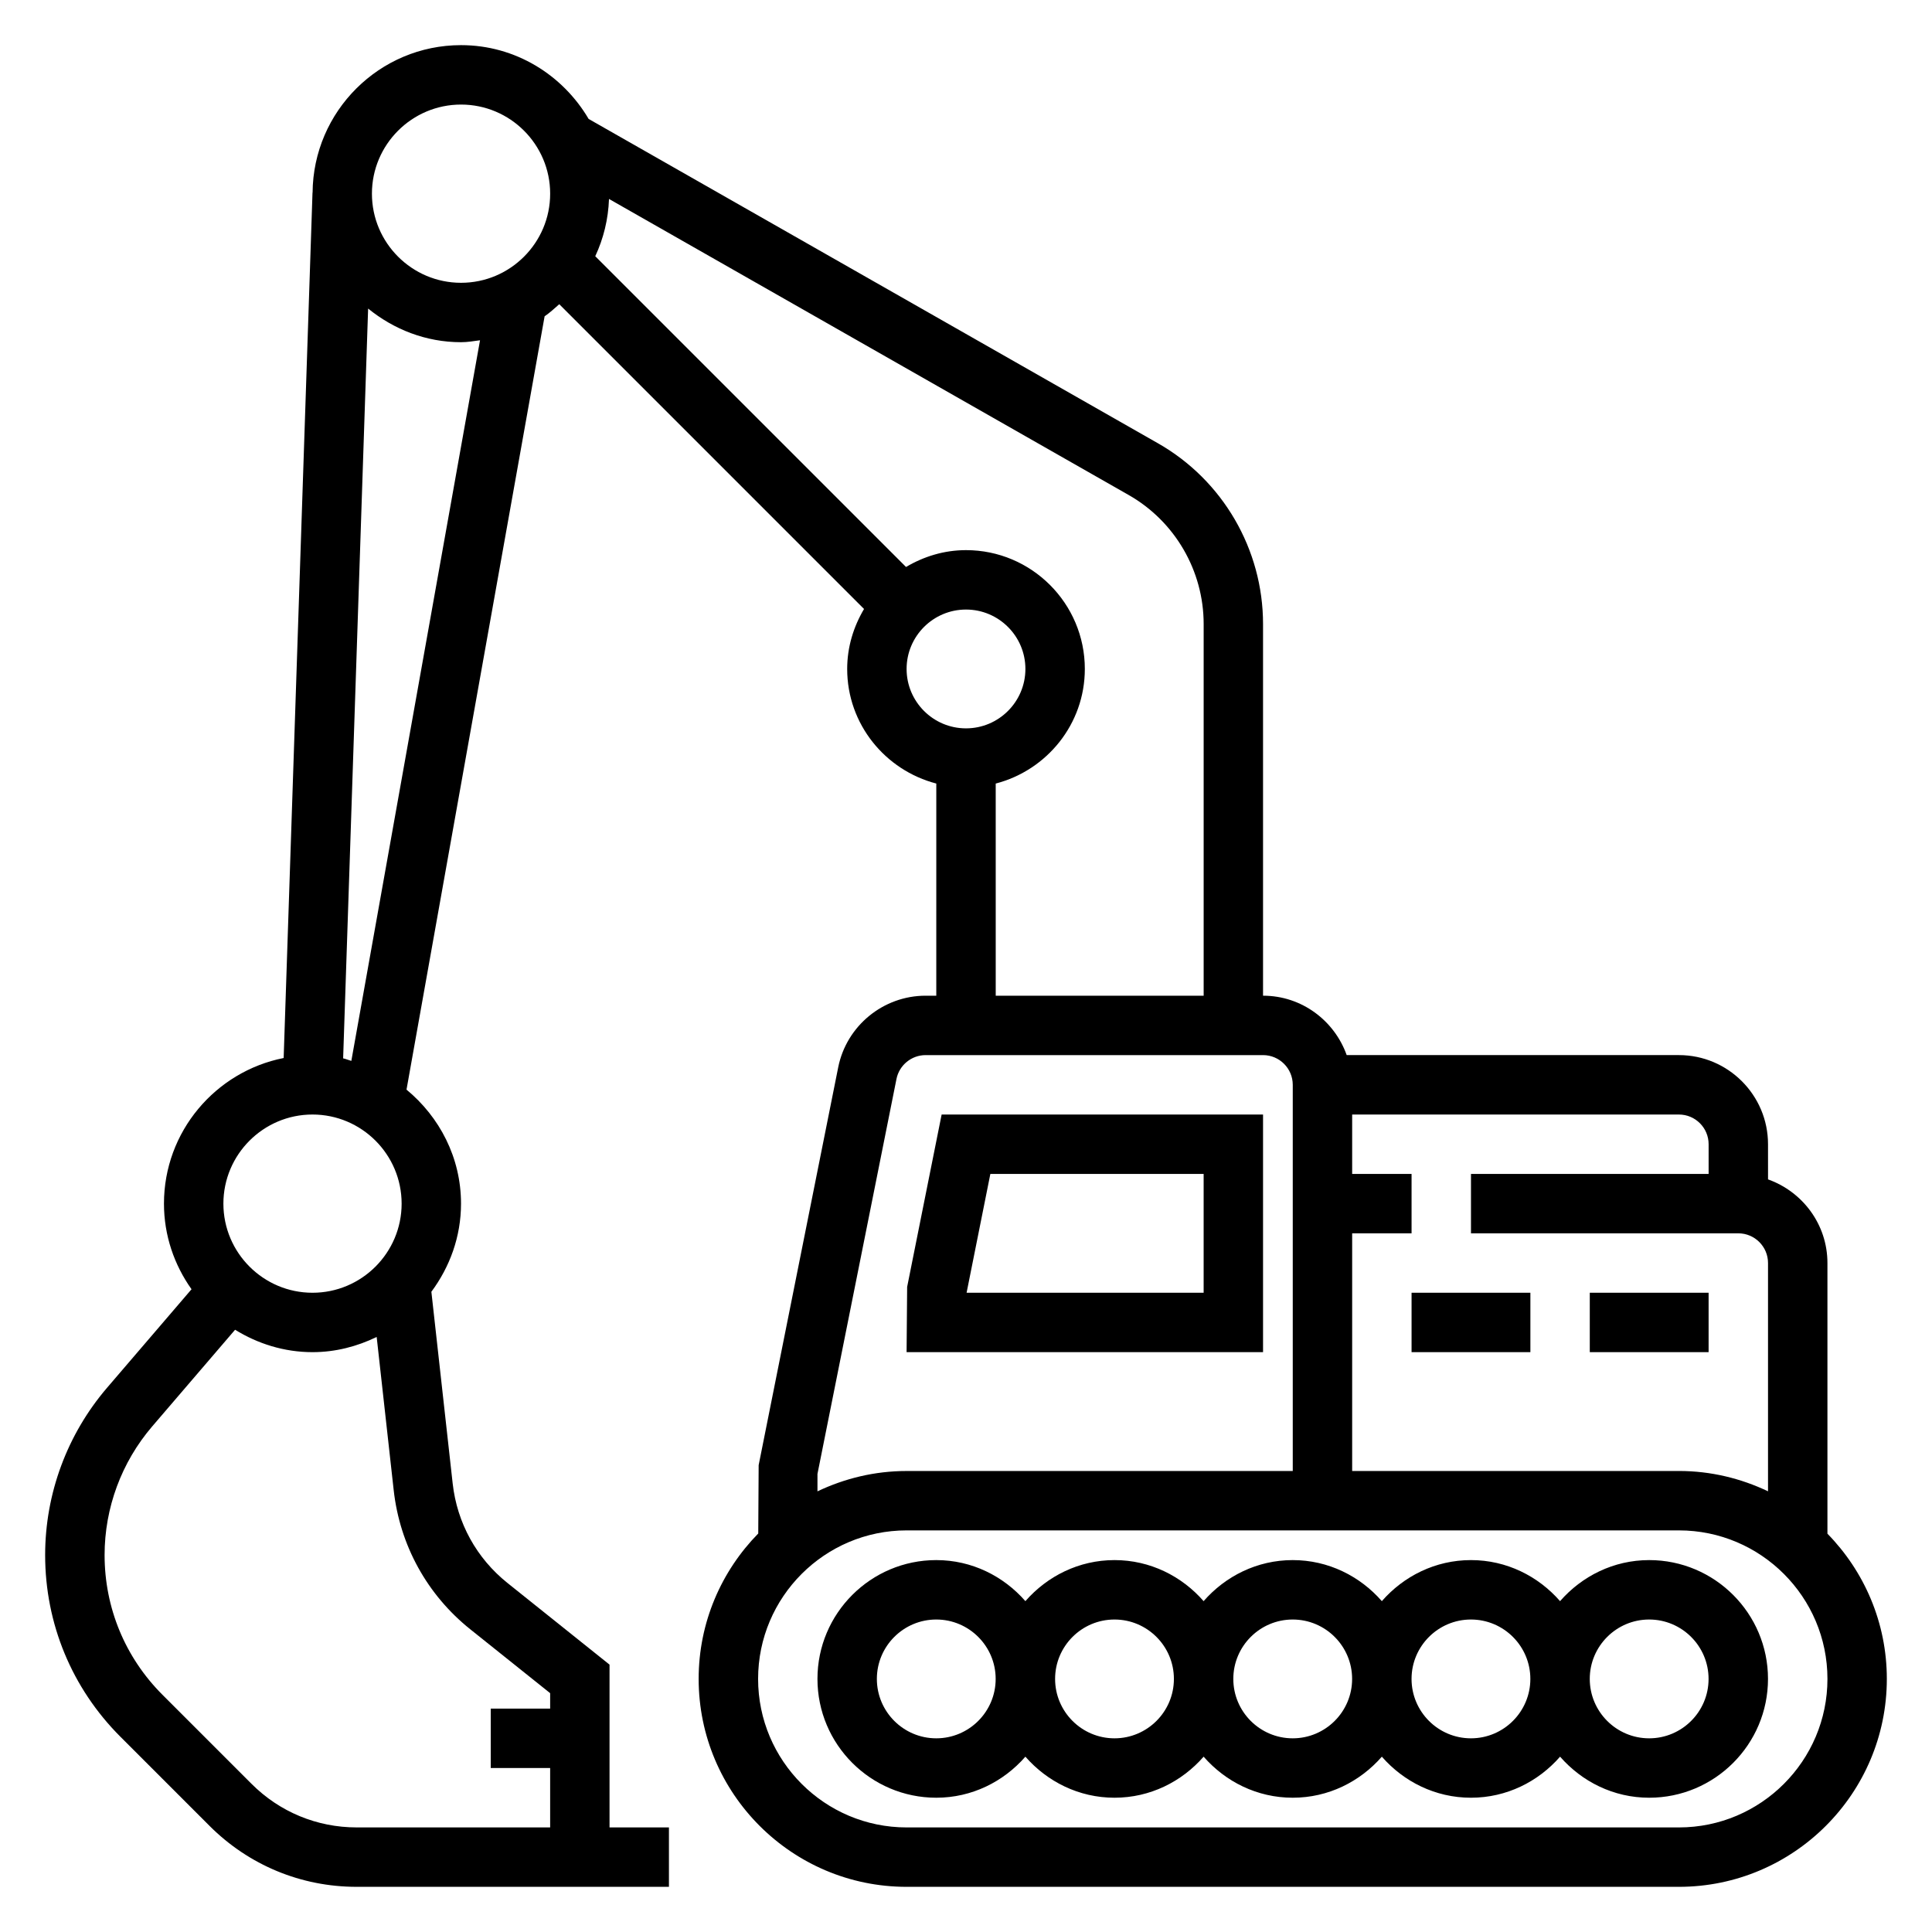 <?xml version="1.0" encoding="UTF-8"?>
<!-- Uploaded to: ICON Repo, www.svgrepo.com, Generator: ICON Repo Mixer Tools -->
<svg fill="#000000" width="800px" height="800px" version="1.1" viewBox="144 144 512 512" xmlns="http://www.w3.org/2000/svg">
 <g>
  <path d="m628.29 550.44v-71.723c0-10.25-6.606-18.91-15.742-22.168l-0.004-9.32c0-13.02-10.598-23.617-23.617-23.617h-88.039c-3.258-9.141-11.918-15.742-22.168-15.742v-98.504c0-19.758-10.66-38.102-27.828-47.879l-150.9-85.969c-6.848-11.633-19.363-19.555-33.816-19.555-21.609 0-39.188 17.523-39.336 39.102h-0.023l-7.644 229.32c-18.051 3.574-31.719 19.508-31.719 38.59 0 8.461 2.738 16.254 7.305 22.688l-22.395 26.121c-10.57 12.332-16.398 28.066-16.398 44.316 0 18.199 7.086 35.297 19.949 48.16l23.625 23.625c10.406 10.406 24.246 16.145 38.965 16.145h82.773v-15.742h-15.742v-43.141l-27.039-21.633c-8.211-6.566-13.367-15.934-14.531-26.387l-5.644-50.797c4.871-6.559 7.856-14.59 7.856-23.355 0-12.203-5.699-22.984-14.445-30.211l36.598-204.94c1.387-0.953 2.621-2.086 3.883-3.203l80.766 80.766c-2.773 4.684-4.465 10.066-4.465 15.891 0 14.625 10.078 26.852 23.617 30.371l-0.004 56.223h-2.832c-11.219 0-20.965 7.981-23.16 18.98l-21.082 105.43-0.109 18.113c-9.754 9.941-15.793 23.535-15.793 38.531 0 30.379 24.719 55.105 55.105 55.105h204.67c30.387 0 55.105-24.727 55.105-55.105 0-14.973-6.023-28.551-15.742-38.484zm-31.488-103.21v7.871h-62.977v15.742h70.848c4.336 0 7.871 3.527 7.871 7.871v60.496c-7.172-3.414-15.152-5.387-23.617-5.387h-86.59v-62.977h15.742v-15.742h-15.742v-15.742h86.594c4.336-0.004 7.871 3.523 7.871 7.867zm-330.62-275.52c13.02 0 23.617 10.598 23.617 23.617s-10.598 23.617-23.617 23.617-23.617-10.598-23.617-23.617c0-13.023 10.594-23.617 23.617-23.617zm-39.363 267.65c13.02 0 23.617 10.598 23.617 23.617 0 13.02-10.598 23.617-23.617 23.617s-23.617-10.598-23.617-23.617c0.004-13.023 10.598-23.617 23.617-23.617zm41.848 136.45 21.129 16.895v4.094h-15.742v15.742h15.742v15.742h-51.285c-10.516 0-20.402-4.102-27.836-11.531l-23.625-23.625c-9.887-9.887-15.332-23.039-15.332-37.027 0-12.492 4.481-24.594 12.609-34.078l21.973-25.625c5.988 3.691 12.98 5.938 20.52 5.938 6.117 0 11.832-1.52 17.004-4.023l4.504 40.547c1.621 14.637 8.848 27.758 20.34 36.953zm-31.559-150.66c-0.738-0.203-1.426-0.52-2.172-0.676l6.621-198.7c6.762 5.488 15.254 8.914 24.625 8.914 1.723 0 3.363-0.293 5.031-0.512zm147.15-103.87c0-8.684 7.062-15.742 15.742-15.742 8.684 0 15.742 7.062 15.742 15.742 0 8.684-7.062 15.742-15.742 15.742-8.68 0.004-15.742-7.059-15.742-15.742zm23.617 30.371c13.539-3.519 23.617-15.742 23.617-30.371 0-17.367-14.121-31.488-31.488-31.488-5.824 0-11.211 1.691-15.895 4.465l-82.359-82.355c2.172-4.652 3.449-9.762 3.644-15.176l137.71 78.453c12.266 6.981 19.879 20.086 19.879 34.191v98.504h-55.105zm-26.301 78.297c0.73-3.672 3.984-6.332 7.723-6.332h89.426c4.336 0 7.871 3.527 7.871 7.871v102.34l-102.34 0.004c-8.461 0-16.445 1.977-23.617 5.391v-4.613zm207.36 198.34h-204.67c-21.703 0-39.359-17.656-39.359-39.359 0-21.703 17.656-39.359 39.359-39.359h204.67c21.703 0 39.359 17.656 39.359 39.359 0.004 21.699-17.656 39.359-39.359 39.359z"/>
  <path d="m581.05 557.44c-9.445 0-17.84 4.266-23.617 10.879-5.777-6.609-14.168-10.879-23.613-10.879-9.445 0-17.84 4.266-23.617 10.879-5.777-6.609-14.168-10.879-23.617-10.879-9.445 0-17.84 4.266-23.617 10.879-5.777-6.609-14.168-10.879-23.613-10.879s-17.84 4.266-23.617 10.879c-5.777-6.609-14.168-10.879-23.617-10.879-17.367 0-31.488 14.121-31.488 31.488 0 17.367 14.121 31.488 31.488 31.488 9.445 0 17.84-4.266 23.617-10.879 5.777 6.613 14.172 10.879 23.617 10.879s17.84-4.266 23.617-10.879c5.777 6.613 14.168 10.879 23.613 10.879 9.445 0 17.84-4.266 23.617-10.879 5.777 6.613 14.168 10.879 23.617 10.879 9.445 0 17.84-4.266 23.617-10.879 5.777 6.613 14.168 10.879 23.613 10.879 17.367 0 31.488-14.121 31.488-31.488 0-17.363-14.121-31.488-31.488-31.488zm-188.93 47.234c-8.684 0-15.742-7.062-15.742-15.742 0-8.684 7.062-15.742 15.742-15.742 8.684 0 15.742 7.062 15.742 15.742 0.004 8.68-7.059 15.742-15.742 15.742zm47.234 0c-8.684 0-15.742-7.062-15.742-15.742 0-8.684 7.062-15.742 15.742-15.742 8.684 0 15.742 7.062 15.742 15.742 0 8.68-7.059 15.742-15.742 15.742zm47.23 0c-8.684 0-15.742-7.062-15.742-15.742 0-8.684 7.062-15.742 15.742-15.742 8.684 0 15.742 7.062 15.742 15.742 0.004 8.68-7.059 15.742-15.742 15.742zm47.234 0c-8.684 0-15.742-7.062-15.742-15.742 0-8.684 7.062-15.742 15.742-15.742 8.684 0 15.742 7.062 15.742 15.742 0 8.68-7.062 15.742-15.742 15.742zm47.23 0c-8.684 0-15.742-7.062-15.742-15.742 0-8.684 7.062-15.742 15.742-15.742 8.684 0 15.742 7.062 15.742 15.742 0.004 8.68-7.059 15.742-15.742 15.742z"/>
  <path d="m478.72 439.36h-85.176l-9.141 45.688-0.148 17.289h94.465zm-15.742 47.23h-62.82l6.297-31.488h56.523z"/>
  <path d="m565.31 486.59h31.488v15.742h-31.488z"/>
  <path d="m518.08 486.59h31.488v15.742h-31.488z"/>
 </g>
</svg>
